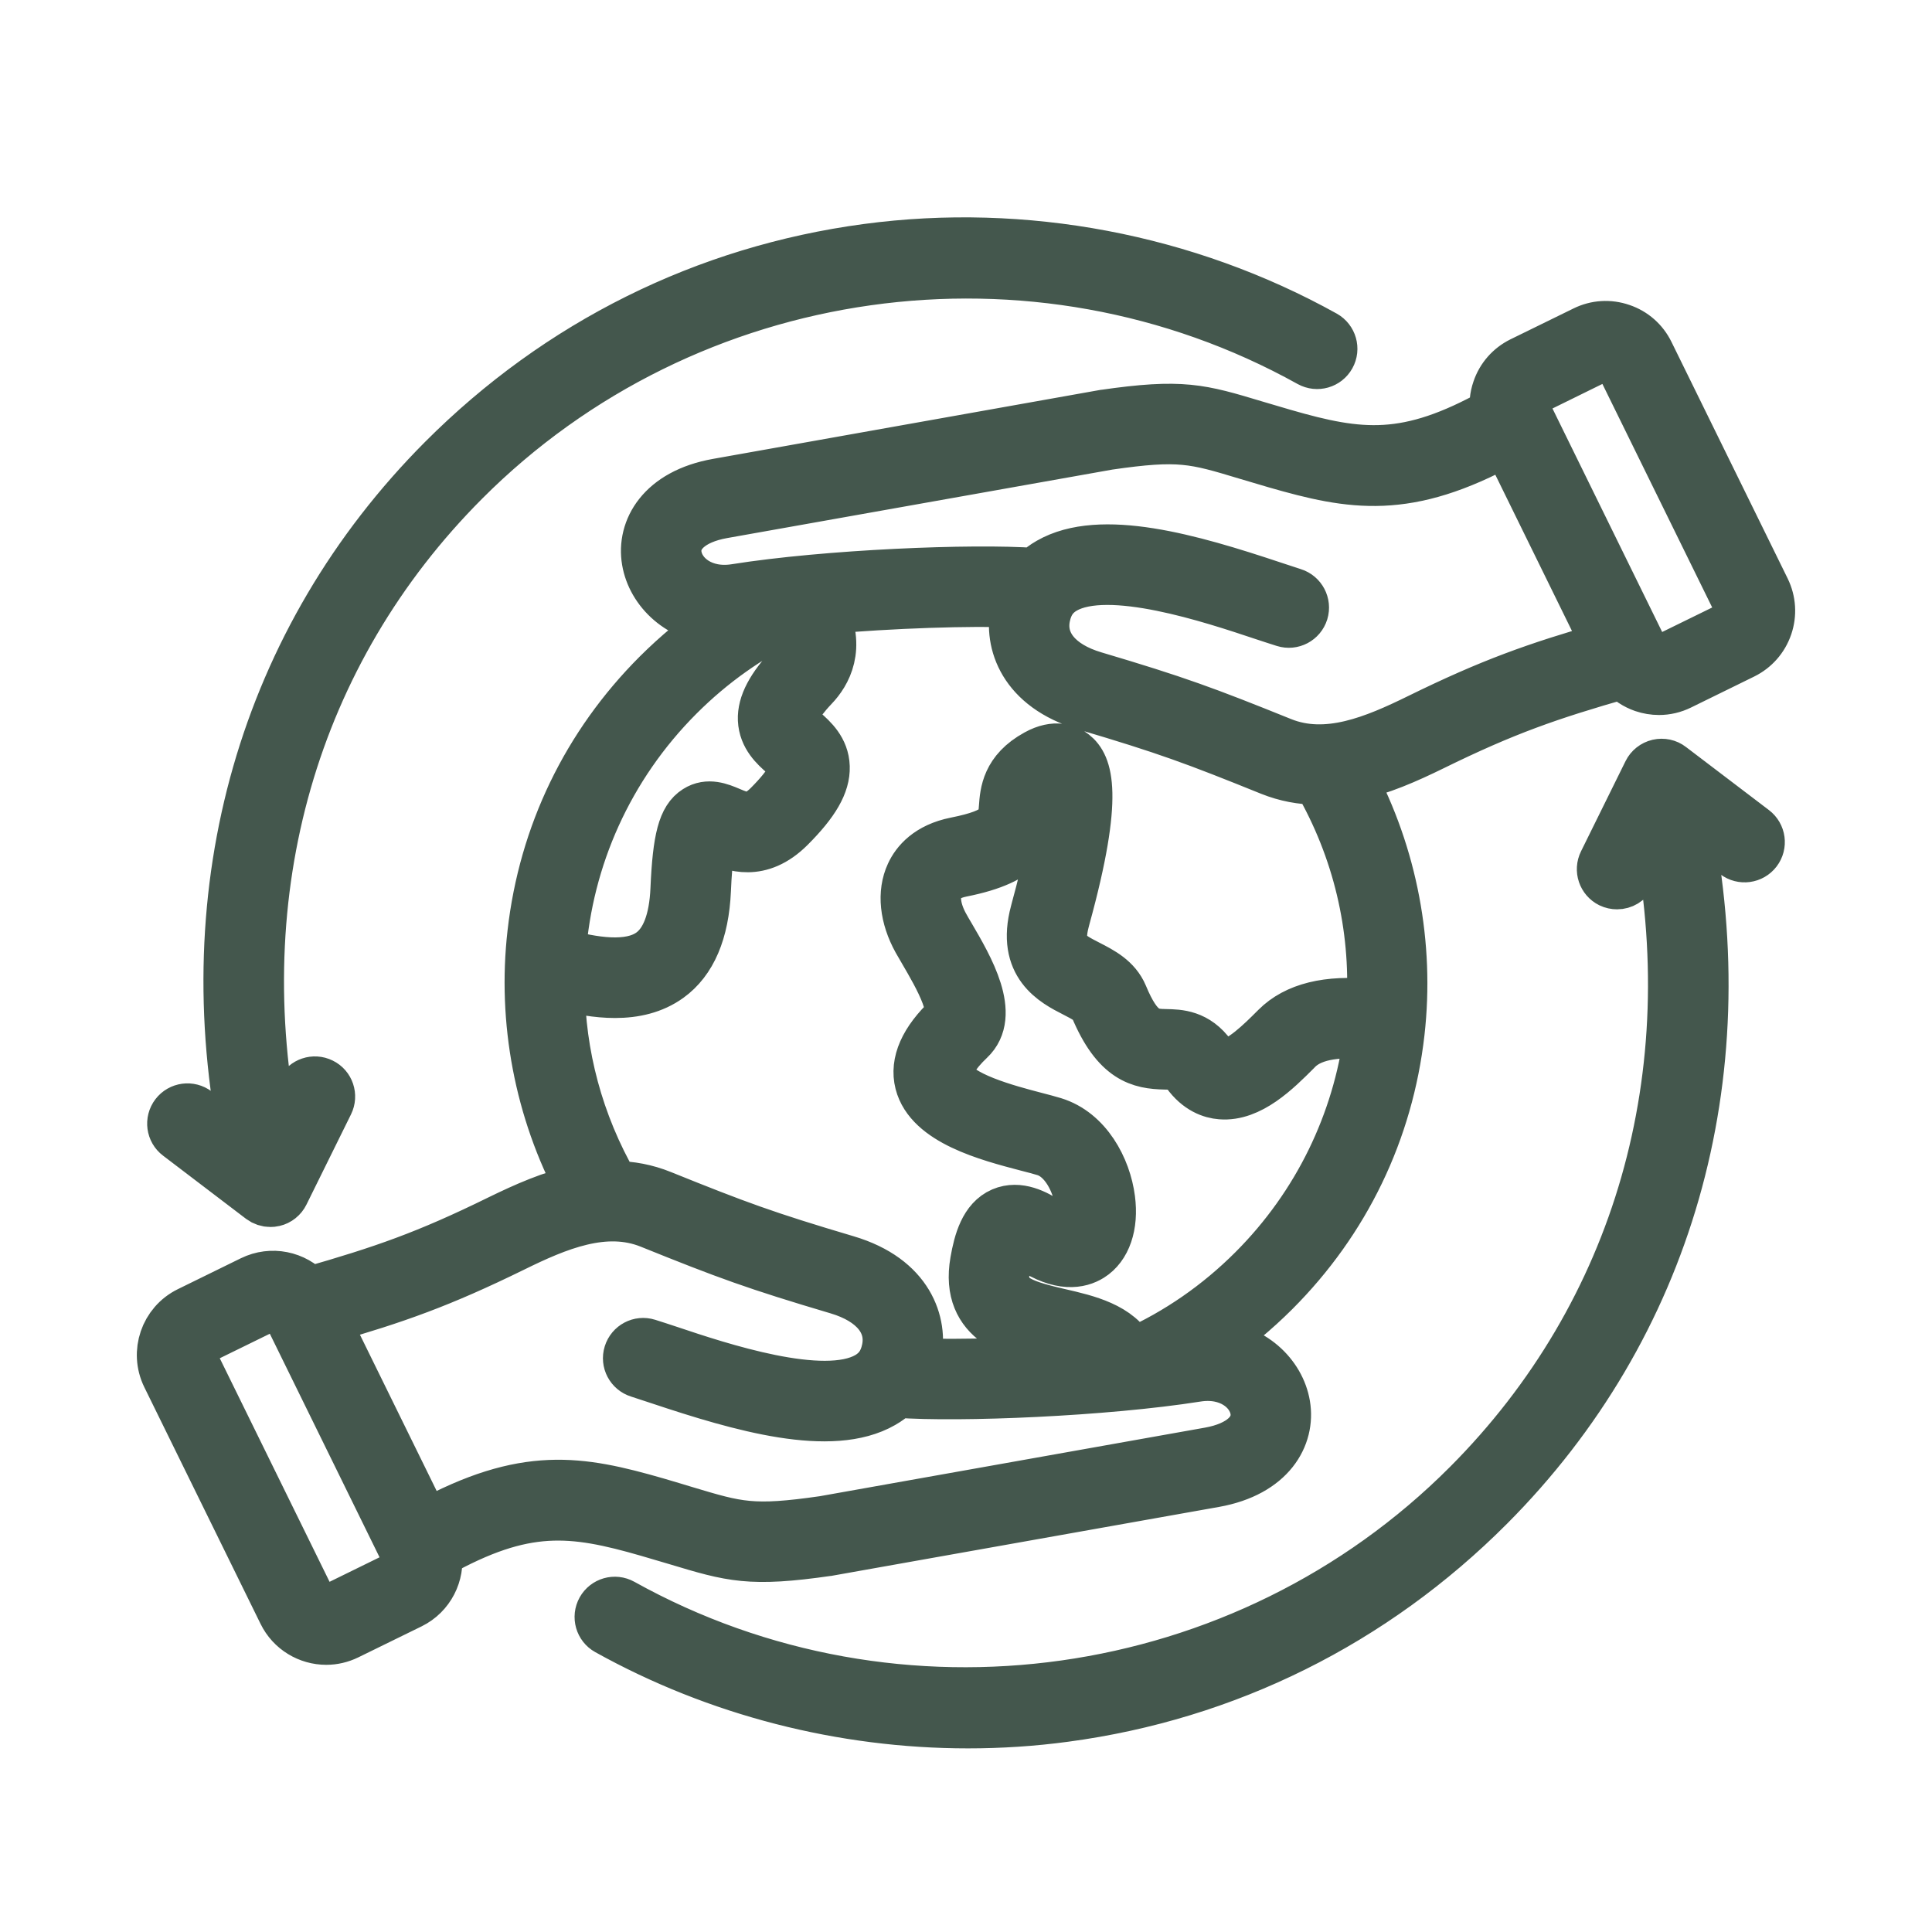 <svg width="24" height="24" viewBox="0 0 24 24" fill="none" xmlns="http://www.w3.org/2000/svg">
<path d="M21.938 7.319L20.494 4.379C20.423 4.234 20.299 4.124 20.144 4.072C19.99 4.019 19.825 4.029 19.679 4.101L18.895 4.485C18.75 4.557 18.64 4.681 18.588 4.836C18.556 4.928 18.548 5.023 18.561 5.117C17.479 5.719 16.901 5.654 15.952 5.38C15.82 5.342 15.704 5.307 15.599 5.276C14.914 5.07 14.684 5 13.711 5.141C13.709 5.141 13.707 5.142 13.704 5.142L8.909 5.996C8.206 6.121 7.957 6.574 8.024 6.968C8.088 7.348 8.44 7.694 8.947 7.715C8.666 7.906 8.403 8.125 8.159 8.368C7.281 9.246 6.743 10.361 6.603 11.592C6.478 12.685 6.692 13.801 7.206 14.765C6.853 14.838 6.513 14.991 6.199 15.144C5.298 15.587 4.754 15.775 3.842 16.036C3.664 15.841 3.373 15.778 3.124 15.9L2.341 16.284C2.039 16.432 1.914 16.798 2.062 17.1L3.506 20.04C3.611 20.255 3.828 20.381 4.053 20.381C4.144 20.381 4.235 20.36 4.321 20.318L5.105 19.934C5.347 19.815 5.474 19.556 5.439 19.302C6.521 18.7 7.099 18.765 8.048 19.039C8.18 19.077 8.297 19.112 8.401 19.143C9.086 19.349 9.316 19.419 10.289 19.278C10.291 19.278 10.293 19.277 10.296 19.277L15.091 18.424C15.794 18.298 16.043 17.845 15.976 17.451C15.912 17.071 15.56 16.725 15.053 16.704C15.334 16.513 15.597 16.294 15.841 16.051C16.719 15.173 17.257 14.058 17.397 12.827C17.521 11.733 17.308 10.618 16.794 9.653C17.147 9.581 17.487 9.428 17.8 9.275C18.702 8.832 19.246 8.644 20.157 8.383C20.226 8.458 20.312 8.515 20.41 8.549C20.475 8.571 20.542 8.582 20.609 8.582C20.7 8.582 20.791 8.561 20.876 8.519L21.659 8.135C21.805 8.063 21.914 7.939 21.967 7.785C22.02 7.63 22.009 7.465 21.938 7.319ZM8.442 8.651C8.847 8.246 9.31 7.918 9.82 7.673C10.045 8.028 9.888 8.194 9.824 8.261C9.572 8.528 9.458 8.744 9.466 8.941C9.476 9.155 9.621 9.284 9.728 9.378C9.807 9.448 9.855 9.493 9.856 9.537C9.858 9.579 9.829 9.709 9.539 10C9.346 10.193 9.228 10.143 9.066 10.074C8.952 10.026 8.795 9.96 8.645 10.056C8.474 10.164 8.407 10.413 8.38 11.043C8.363 11.433 8.262 11.697 8.08 11.828C7.814 12.019 7.365 11.942 6.978 11.837C7.065 10.667 7.561 9.532 8.442 8.651ZM4.928 19.575L4.145 19.959C4.095 19.984 4.038 19.987 3.985 19.969C3.932 19.951 3.889 19.913 3.865 19.864L2.421 16.924C2.397 16.874 2.393 16.817 2.412 16.764C2.43 16.711 2.467 16.668 2.517 16.643L3.301 16.259C3.33 16.244 3.362 16.237 3.392 16.237C3.47 16.237 3.544 16.28 3.581 16.354L5.024 19.294C5.075 19.398 5.032 19.524 4.928 19.575ZM15.582 17.517C15.623 17.764 15.408 17.961 15.021 18.03L10.229 18.883C9.346 19.01 9.17 18.957 8.517 18.761C8.411 18.729 8.293 18.693 8.159 18.654C7.201 18.378 6.518 18.257 5.29 18.928L4.045 16.393C4.926 16.14 5.478 15.944 6.376 15.504C6.93 15.231 7.518 14.984 8.073 15.209C9.027 15.594 9.381 15.724 10.405 16.028C10.848 16.16 11.072 16.433 11.004 16.76C10.972 16.916 10.898 17.022 10.773 17.094C10.229 17.407 8.937 16.976 8.317 16.768C8.213 16.734 8.124 16.704 8.049 16.681C7.944 16.648 7.832 16.707 7.799 16.813C7.766 16.918 7.825 17.03 7.931 17.063C8.001 17.085 8.089 17.114 8.19 17.148C9.197 17.484 10.326 17.812 10.972 17.441C11.037 17.404 11.094 17.361 11.145 17.312C11.917 17.369 13.729 17.294 14.868 17.114C15.262 17.051 15.54 17.27 15.582 17.517ZM15.558 15.768C15.124 16.202 14.623 16.549 14.068 16.798C13.906 16.477 13.503 16.384 13.168 16.307C12.631 16.183 12.434 16.101 12.497 15.737C12.546 15.457 12.601 15.419 12.601 15.419C12.602 15.419 12.655 15.411 12.802 15.509C13.174 15.755 13.416 15.704 13.554 15.618C13.751 15.495 13.844 15.224 13.801 14.895C13.751 14.507 13.513 14.058 13.094 13.929C13.028 13.909 12.949 13.888 12.856 13.864C12.536 13.78 11.868 13.606 11.804 13.356C11.778 13.254 11.867 13.1 12.053 12.924C12.39 12.607 12.041 12.013 11.811 11.62C11.783 11.573 11.758 11.53 11.739 11.495C11.639 11.315 11.612 11.139 11.665 11.023C11.707 10.933 11.802 10.872 11.948 10.843C12.749 10.684 12.835 10.392 12.859 10.056C12.87 9.901 12.876 9.815 13.064 9.712C13.078 9.704 13.089 9.699 13.098 9.695C13.126 9.787 13.174 10.146 12.859 11.293L12.85 11.328C12.671 11.992 13.091 12.207 13.342 12.335C13.454 12.393 13.561 12.447 13.588 12.514C13.86 13.168 14.162 13.228 14.472 13.235C14.609 13.238 14.66 13.239 14.731 13.337C14.877 13.541 15.048 13.596 15.166 13.605C15.532 13.635 15.865 13.302 16.108 13.059L16.126 13.04C16.323 12.844 16.684 12.829 16.994 12.861C16.853 13.931 16.368 14.958 15.558 15.768ZM17.029 12.463C16.494 12.408 16.095 12.506 15.844 12.757L15.825 12.776C15.673 12.928 15.394 13.207 15.213 13.207C15.208 13.207 15.203 13.207 15.199 13.207C15.167 13.204 15.118 13.191 15.056 13.104C14.869 12.843 14.645 12.838 14.481 12.835C14.297 12.831 14.152 12.828 13.958 12.36C13.873 12.158 13.688 12.063 13.524 11.979C13.269 11.848 13.141 11.783 13.236 11.432L13.245 11.398C13.668 9.858 13.519 9.5 13.341 9.36C13.27 9.303 13.113 9.228 12.871 9.362C12.493 9.569 12.473 9.845 12.46 10.027C12.447 10.214 12.438 10.338 11.87 10.451C11.524 10.52 11.37 10.708 11.303 10.854C11.194 11.089 11.225 11.393 11.389 11.689C11.41 11.727 11.436 11.772 11.466 11.822C11.554 11.973 11.675 12.179 11.743 12.361C11.812 12.547 11.792 12.621 11.779 12.633C11.473 12.921 11.351 13.198 11.416 13.454C11.539 13.934 12.271 14.124 12.755 14.251C12.843 14.274 12.919 14.293 12.976 14.311C13.213 14.384 13.37 14.686 13.404 14.946C13.427 15.123 13.389 15.249 13.342 15.279C13.303 15.303 13.197 15.29 13.023 15.175C12.876 15.078 12.657 14.96 12.444 15.051C12.222 15.147 12.147 15.417 12.103 15.668C11.968 16.44 12.636 16.594 13.078 16.696C13.297 16.747 13.468 16.791 13.581 16.856C12.768 16.92 11.915 16.945 11.375 16.924C11.383 16.898 11.39 16.87 11.396 16.842C11.48 16.435 11.302 15.877 10.519 15.645C9.511 15.346 9.163 15.217 8.223 14.838C8.028 14.759 7.833 14.724 7.639 14.722C7.192 13.947 6.97 13.095 6.964 12.247C7.187 12.303 7.418 12.346 7.639 12.346C7.884 12.346 8.117 12.294 8.314 12.152C8.6 11.946 8.757 11.579 8.78 11.061C8.797 10.652 8.832 10.487 8.855 10.42C8.873 10.427 8.893 10.436 8.91 10.443C9.095 10.521 9.439 10.665 9.821 10.283C10.129 9.975 10.263 9.742 10.256 9.525C10.249 9.305 10.101 9.174 9.993 9.078C9.915 9.009 9.868 8.965 9.866 8.924C9.864 8.888 9.885 8.778 10.114 8.536C10.271 8.372 10.463 8.048 10.226 7.579C11.094 7.503 12.043 7.473 12.625 7.495C12.617 7.522 12.61 7.549 12.604 7.577C12.519 7.984 12.698 8.542 13.481 8.774C14.489 9.073 14.837 9.202 15.777 9.582C15.972 9.66 16.167 9.695 16.36 9.697C16.859 10.56 17.077 11.52 17.029 12.463ZM17.624 8.916C17.07 9.188 16.482 9.435 15.927 9.211C14.973 8.826 14.619 8.695 13.595 8.391C13.152 8.259 12.928 7.986 12.996 7.659C13.028 7.503 13.102 7.397 13.227 7.325C13.771 7.012 15.063 7.444 15.683 7.651C15.787 7.685 15.876 7.715 15.951 7.738C16.056 7.771 16.168 7.712 16.201 7.606C16.233 7.501 16.174 7.389 16.069 7.356C15.999 7.334 15.911 7.305 15.81 7.271C14.802 6.935 13.674 6.607 13.028 6.978C12.963 7.015 12.906 7.058 12.855 7.107C12.083 7.051 10.271 7.125 9.132 7.306C8.738 7.368 8.46 7.149 8.418 6.902C8.377 6.655 8.592 6.458 8.979 6.389L13.771 5.537C14.654 5.409 14.83 5.462 15.483 5.659C15.589 5.691 15.707 5.726 15.841 5.765C16.799 6.041 17.482 6.162 18.71 5.491L19.954 8.026C19.074 8.28 18.522 8.475 17.624 8.916ZM21.588 7.655C21.57 7.709 21.533 7.751 21.483 7.776L20.699 8.16C20.596 8.211 20.47 8.168 20.419 8.065L18.976 5.125C18.952 5.075 18.948 5.018 18.966 4.965C18.985 4.912 19.022 4.869 19.072 4.845L19.855 4.46C19.884 4.446 19.915 4.439 19.946 4.439C19.969 4.439 19.992 4.443 20.015 4.45C20.068 4.468 20.111 4.506 20.135 4.556L21.579 7.496C21.603 7.545 21.607 7.602 21.588 7.655ZM2.169 13.837C2.236 13.749 2.362 13.732 2.45 13.799L3.039 14.248C2.382 11.033 3.268 7.934 5.492 5.702C6.934 4.256 8.759 3.349 10.77 3.08C12.72 2.819 14.741 3.202 16.46 4.158C16.556 4.212 16.591 4.334 16.537 4.43C16.483 4.527 16.362 4.561 16.265 4.508C12.85 2.608 8.536 3.215 5.775 5.985C3.651 8.115 2.805 11.076 3.428 14.152L3.733 13.534C3.782 13.435 3.902 13.395 4.001 13.444C4.1 13.492 4.14 13.612 4.091 13.711L3.538 14.831C3.512 14.884 3.463 14.924 3.405 14.937C3.389 14.941 3.374 14.942 3.359 14.942C3.315 14.942 3.273 14.928 3.238 14.902L2.207 14.117C2.119 14.051 2.102 13.925 2.169 13.837ZM21.831 10.582C21.764 10.67 21.638 10.687 21.55 10.62L20.961 10.171C21.618 13.386 20.733 16.485 18.508 18.717C17.066 20.163 15.241 21.07 13.23 21.339C12.83 21.393 12.427 21.419 12.025 21.419C10.464 21.419 8.907 21.021 7.54 20.261C7.444 20.208 7.409 20.086 7.463 19.989C7.517 19.893 7.638 19.858 7.735 19.912C11.15 21.812 15.464 21.204 18.225 18.434C20.349 16.304 21.195 13.343 20.572 10.268L20.267 10.885C20.233 10.955 20.162 10.996 20.088 10.996C20.058 10.996 20.028 10.99 19.999 10.976C19.9 10.927 19.86 10.807 19.909 10.708L20.462 9.588C20.488 9.535 20.537 9.496 20.596 9.482C20.654 9.469 20.715 9.481 20.762 9.518L21.793 10.302C21.881 10.369 21.898 10.494 21.831 10.582Z" fill="#44574D" stroke="#44574D" stroke-width="0.6"/>
</svg>
